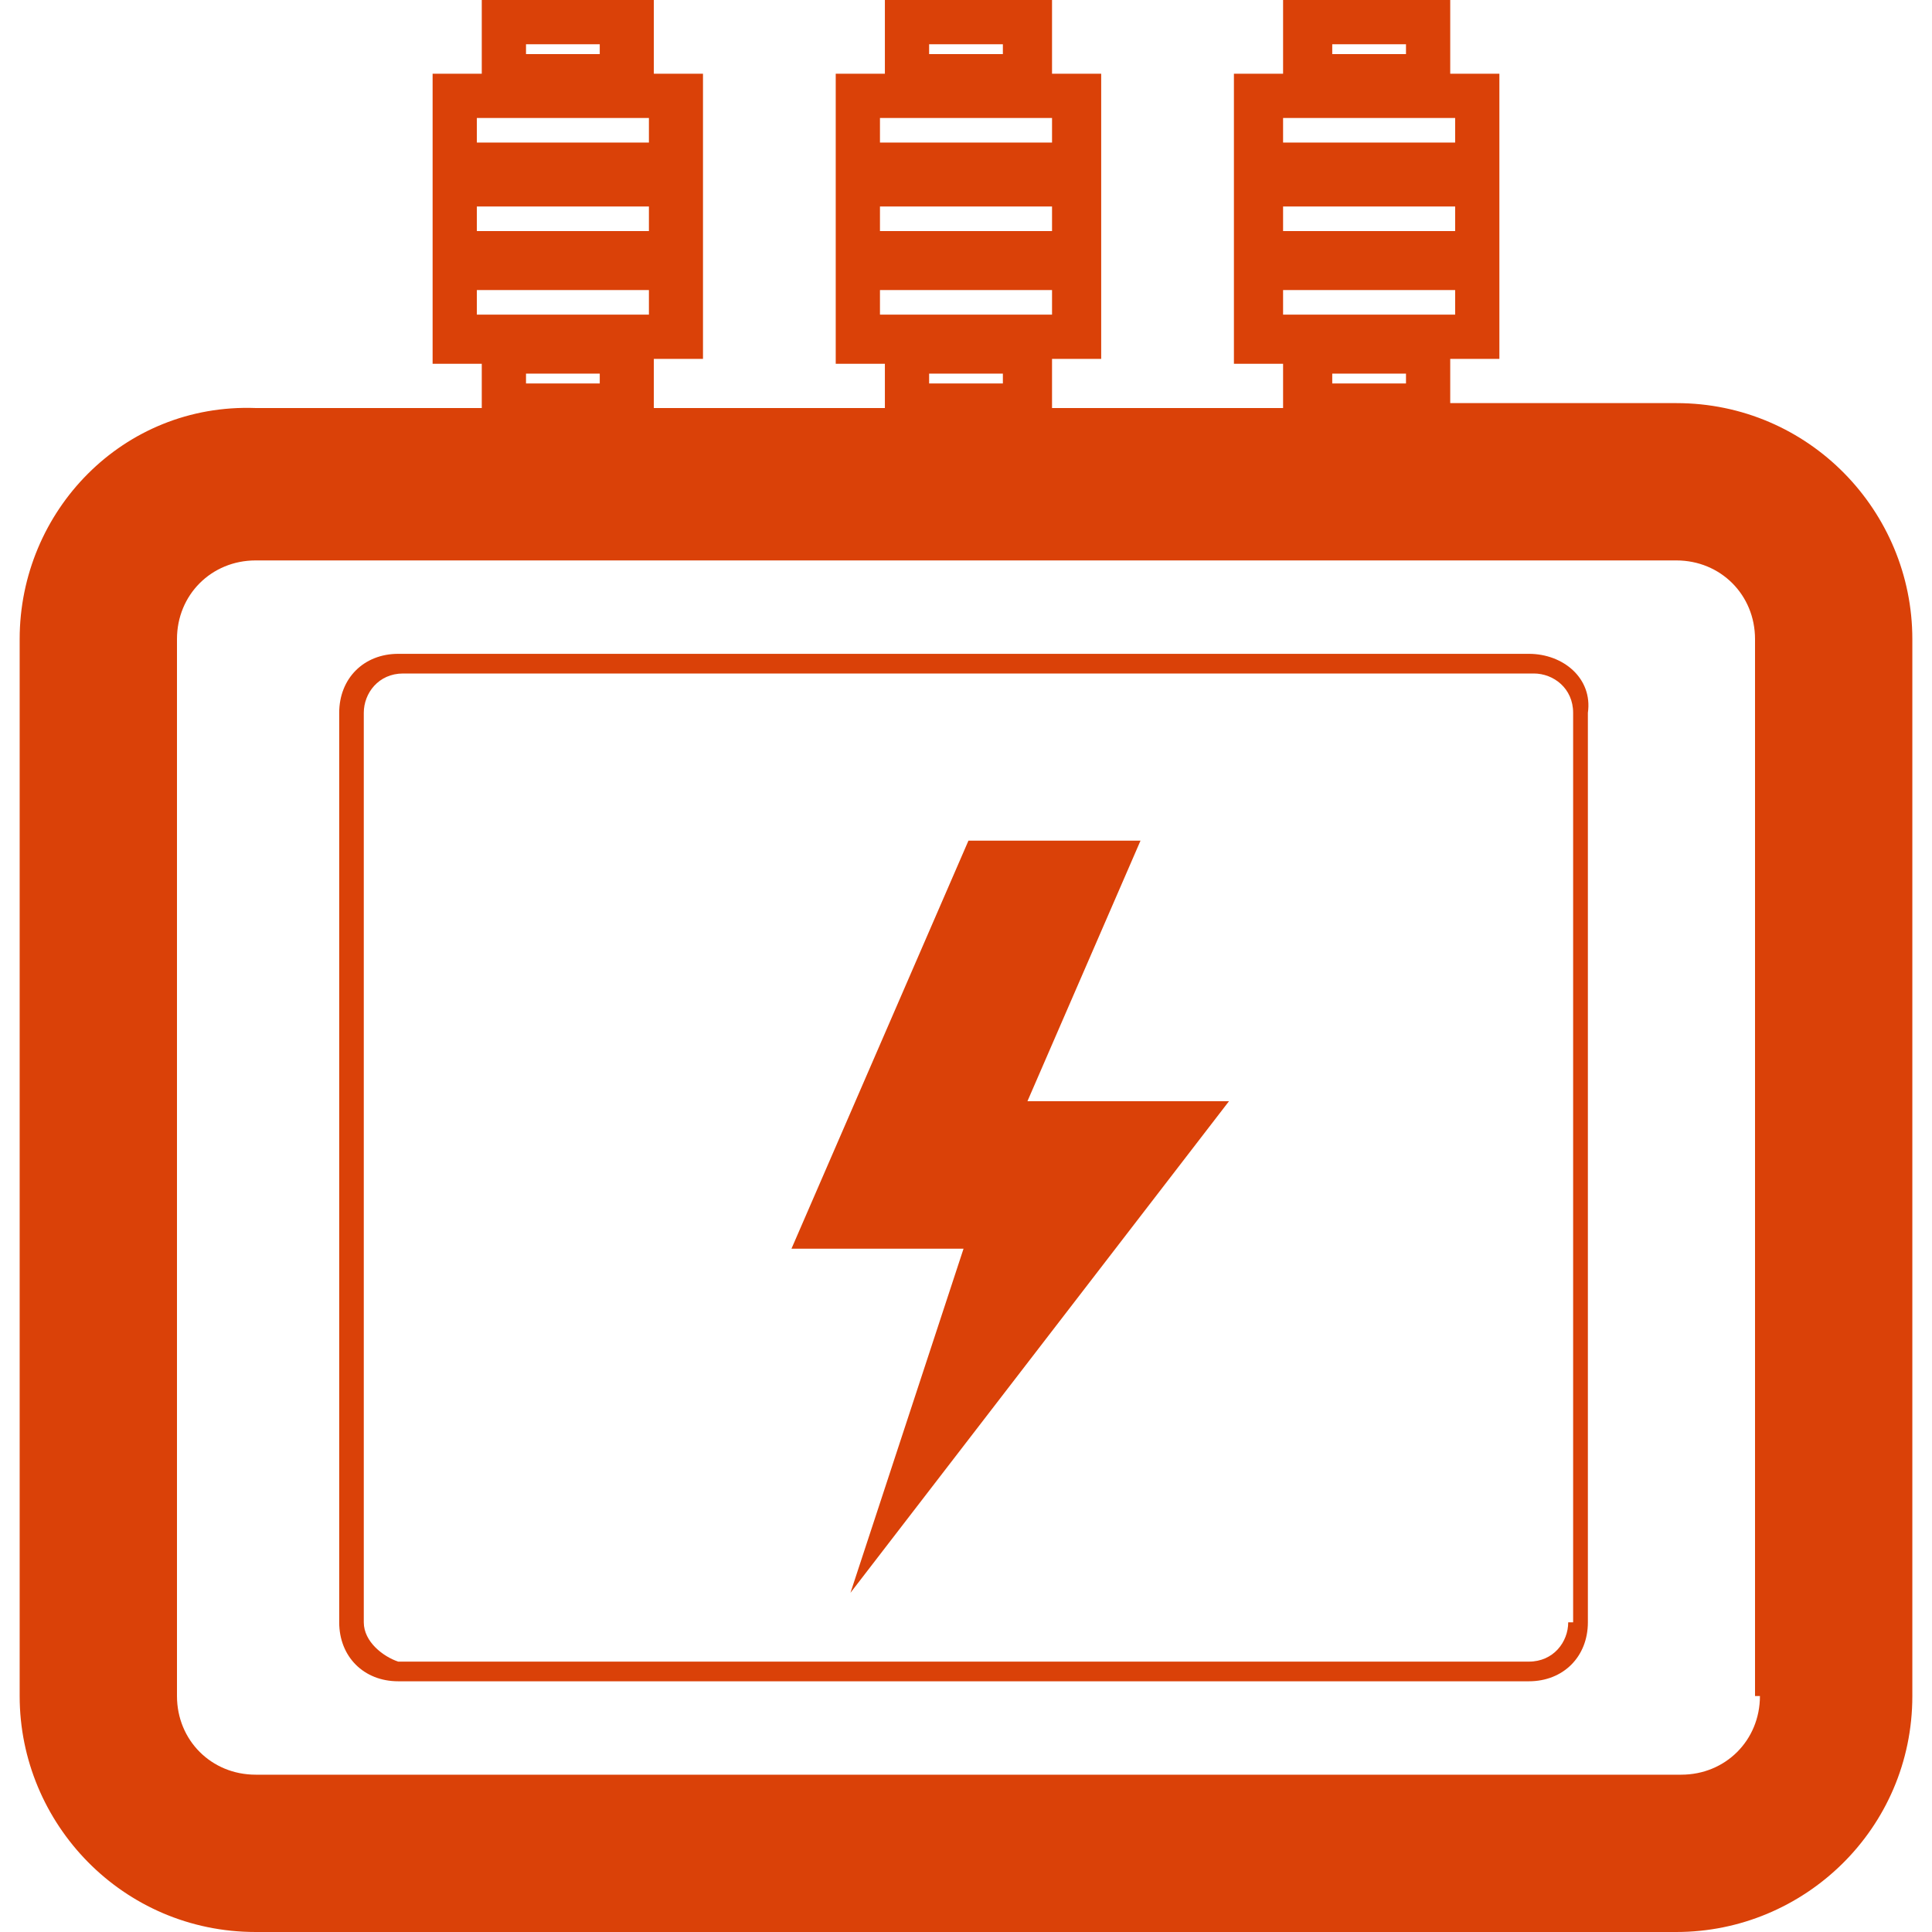 <?xml version="1.0" standalone="no"?><!DOCTYPE svg PUBLIC "-//W3C//DTD SVG 1.1//EN" "http://www.w3.org/Graphics/SVG/1.1/DTD/svg11.dtd"><svg t="1702522174018" class="icon" viewBox="0 0 1024 1024" version="1.1" xmlns="http://www.w3.org/2000/svg" p-id="1552" xmlns:xlink="http://www.w3.org/1999/xlink" width="80" height="80"><path d="M604.499 445.557h-91.196L419.5 661.822h91.196l-59.929 182.392L651.4 583.654H544.57z" fill="#da4108" p-id="1553"></path><path d="M888.509 213.659H768.65v-23.45h26.056V39.084h-26.056V0h-88.59v39.084h-26.056v153.73h26.056v23.45H557.598V190.21h26.056V39.084h-26.056V0h-88.59v39.084h-26.056v153.73h26.056v23.45H346.545V190.21H372.6V39.084h-26.056V0h-91.196v39.084h-26.056v153.73h26.056v23.45H135.49C65.14 213.66 10.422 270.983 10.422 338.729V898.93c0 67.746 54.718 125.069 125.07 125.069h753.017c67.745 0 125.069-54.718 125.069-125.069V338.728c0-67.746-54.718-125.069-125.07-125.069zM706.117 23.45h39.084v5.212h-39.084V23.45z m-26.056 39.084h91.196v13.028h-91.196V62.534z m0 57.324v-10.423h91.196v13.028h-91.196z m0 33.872h91.196v13.028h-91.196V153.73z m26.056 49.507v-5.212h39.084v5.212h-39.084zM492.458 23.45h39.084v5.212h-39.084V23.45z m-26.056 39.084h91.196v13.028h-91.196V62.534z m0 57.324v-10.423h91.196v13.028h-91.196z m0 33.872h91.196v13.028h-91.196V153.73z m26.056 49.507v-5.212h39.084v5.212h-39.084zM278.799 23.45h39.084v5.212h-39.084V23.45z m-26.056 39.084h91.196v13.028h-91.196V62.534z m0 57.324v-10.423h91.196v13.028h-91.196z m0 33.872h91.196v13.028h-91.196V153.73z m26.056 49.507v-5.212h39.084v5.212h-39.084zM932.804 898.93c0 23.45-18.24 41.69-41.69 41.69H135.492c-23.45 0-41.69-18.24-41.69-41.69V338.728c0-23.45 18.24-41.69 41.69-41.69H888.51c23.45 0 41.69 18.24 41.69 41.69V898.93z" fill="#da4108" p-id="1554"></path><path d="M810.341 346.545H211.053c-18.239 0-31.267 13.028-31.267 31.267v482.035c0 18.24 13.028 31.268 31.267 31.268h599.288c18.24 0 31.267-13.028 31.267-31.268V377.812c2.606-18.24-13.028-31.267-31.267-31.267z m20.845 513.302c0 10.423-7.817 20.845-20.845 20.845H211.053c-7.816-2.605-18.239-10.422-18.239-20.845V377.812c0-10.423 7.817-20.845 20.845-20.845h599.288c10.422 0 20.844 7.817 20.844 20.845v482.035z" fill="#da4108" p-id="1555"></path></svg>